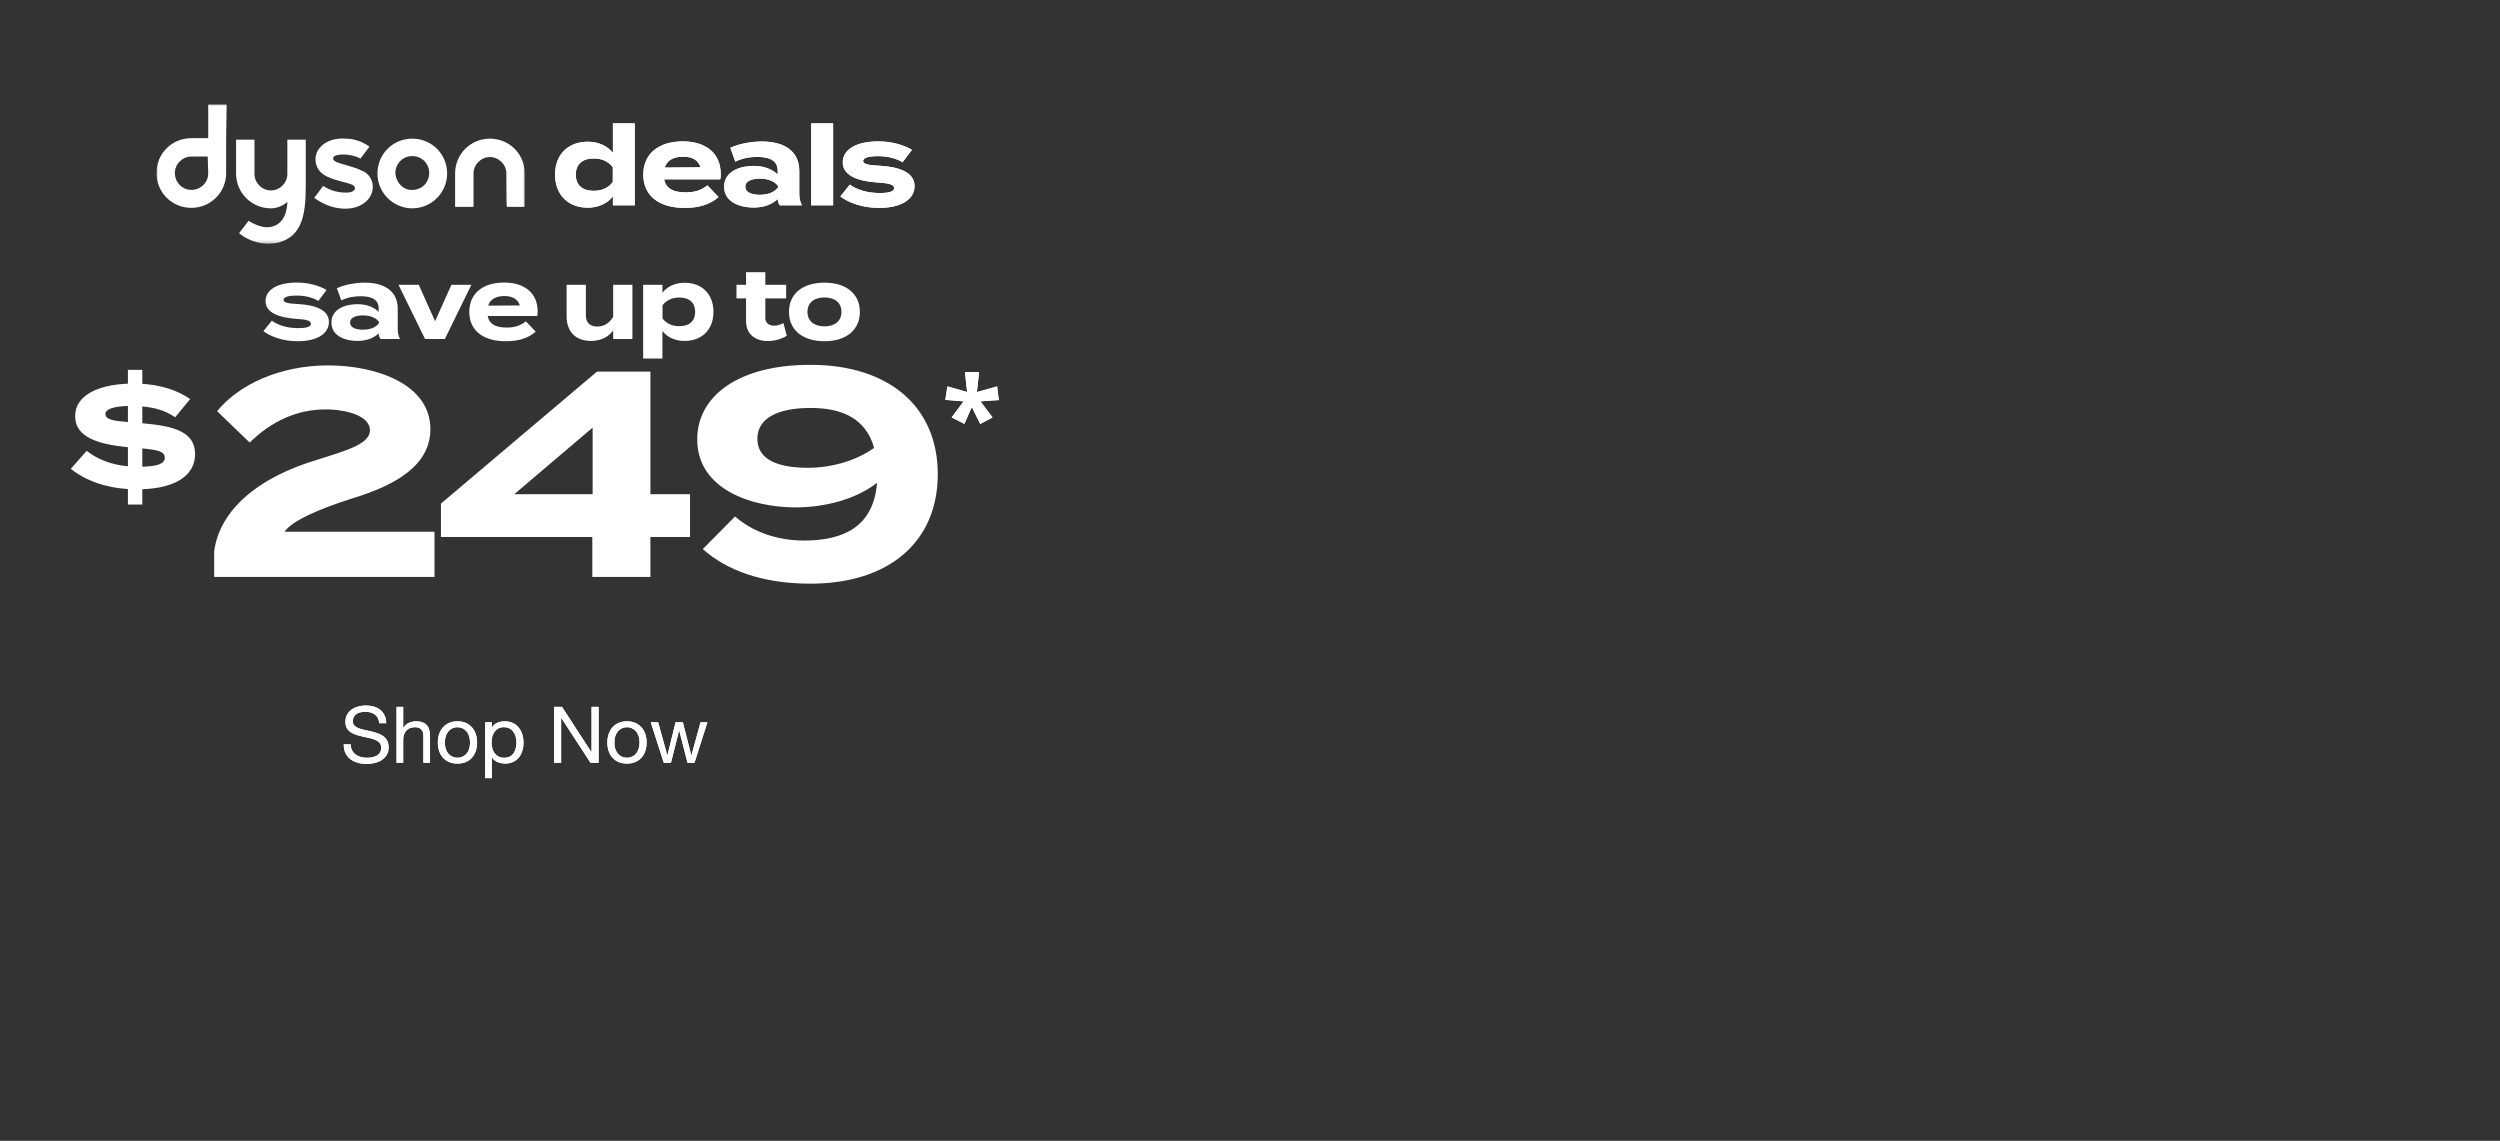 <svg width="767" height="350" viewBox="0 0 767 350" fill="none" xmlns="http://www.w3.org/2000/svg">
<rect x="0" y="0" width="767" height="350" fill="#333333" stroke="none"/>
<path d="M116.347 221.88C116.219 220.648 115.771 219.76 115.003 219.216C114.251 218.656 113.283 218.376 112.099 218.376C111.619 218.376 111.147 218.424 110.683 218.52C110.219 218.616 109.803 218.776 109.435 219C109.083 219.224 108.795 219.528 108.571 219.912C108.363 220.28 108.259 220.744 108.259 221.304C108.259 221.832 108.411 222.264 108.715 222.6C109.035 222.92 109.451 223.184 109.963 223.392C110.491 223.6 111.083 223.776 111.739 223.92C112.395 224.048 113.059 224.192 113.731 224.352C114.419 224.512 115.091 224.704 115.747 224.928C116.403 225.136 116.987 225.424 117.499 225.792C118.027 226.16 118.443 226.624 118.747 227.184C119.067 227.744 119.227 228.448 119.227 229.296C119.227 230.208 119.019 230.992 118.603 231.648C118.203 232.288 117.683 232.816 117.043 233.232C116.403 233.632 115.683 233.92 114.883 234.096C114.099 234.288 113.315 234.384 112.531 234.384C111.571 234.384 110.659 234.264 109.795 234.024C108.947 233.784 108.195 233.424 107.539 232.944C106.899 232.448 106.387 231.824 106.003 231.072C105.635 230.304 105.451 229.4 105.451 228.36H107.611C107.611 229.08 107.747 229.704 108.019 230.232C108.307 230.744 108.675 231.168 109.123 231.504C109.587 231.84 110.123 232.088 110.73 232.248C111.339 232.408 111.963 232.488 112.603 232.488C113.115 232.488 113.627 232.44 114.139 232.344C114.667 232.248 115.139 232.088 115.555 231.864C115.971 231.624 116.307 231.304 116.562 230.904C116.819 230.504 116.947 229.992 116.947 229.368C116.947 228.776 116.787 228.296 116.467 227.928C116.163 227.56 115.747 227.264 115.219 227.04C114.707 226.8 114.123 226.608 113.467 226.464C112.811 226.32 112.139 226.176 111.451 226.032C110.779 225.872 110.115 225.696 109.459 225.504C108.803 225.296 108.211 225.032 107.683 224.712C107.171 224.376 106.755 223.952 106.435 223.44C106.131 222.912 105.979 222.256 105.979 221.472C105.979 220.608 106.155 219.864 106.507 219.24C106.859 218.6 107.323 218.08 107.899 217.68C108.491 217.264 109.155 216.96 109.891 216.768C110.643 216.56 111.411 216.456 112.195 216.456C113.075 216.456 113.891 216.56 114.643 216.768C115.395 216.976 116.051 217.304 116.611 217.752C117.187 218.2 117.635 218.768 117.955 219.456C118.291 220.128 118.475 220.936 118.507 221.88H116.347ZM121.661 216.864H123.701V223.416H123.749C123.909 223.032 124.133 222.712 124.421 222.456C124.709 222.184 125.029 221.968 125.381 221.808C125.749 221.632 126.125 221.504 126.509 221.424C126.909 221.344 127.293 221.304 127.661 221.304C128.477 221.304 129.157 221.416 129.701 221.64C130.245 221.864 130.685 222.176 131.021 222.576C131.357 222.976 131.589 223.456 131.717 224.016C131.861 224.56 131.933 225.168 131.933 225.84V234H129.893V225.6C129.893 224.832 129.669 224.224 129.221 223.776C128.773 223.328 128.157 223.104 127.373 223.104C126.749 223.104 126.205 223.2 125.741 223.392C125.293 223.584 124.917 223.856 124.613 224.208C124.309 224.56 124.077 224.976 123.917 225.456C123.773 225.92 123.701 226.432 123.701 226.992V234H121.661V216.864ZM136.485 227.808C136.485 228.56 136.581 229.232 136.773 229.824C136.981 230.4 137.261 230.888 137.613 231.288C137.965 231.672 138.373 231.968 138.837 232.176C139.317 232.384 139.821 232.488 140.349 232.488C140.877 232.488 141.373 232.384 141.837 232.176C142.317 231.968 142.733 231.672 143.085 231.288C143.437 230.888 143.709 230.4 143.901 229.824C144.109 229.232 144.213 228.56 144.213 227.808C144.213 227.056 144.109 226.392 143.901 225.816C143.709 225.224 143.437 224.728 143.085 224.328C142.733 223.928 142.317 223.624 141.837 223.416C141.373 223.208 140.877 223.104 140.349 223.104C139.821 223.104 139.317 223.208 138.837 223.416C138.373 223.624 137.965 223.928 137.613 224.328C137.261 224.728 136.981 225.224 136.773 225.816C136.581 226.392 136.485 227.056 136.485 227.808ZM134.325 227.808C134.325 226.896 134.453 226.048 134.709 225.264C134.965 224.464 135.349 223.776 135.861 223.2C136.373 222.608 137.005 222.144 137.757 221.808C138.509 221.472 139.373 221.304 140.349 221.304C141.341 221.304 142.205 221.472 142.941 221.808C143.693 222.144 144.325 222.608 144.837 223.2C145.349 223.776 145.733 224.464 145.989 225.264C146.245 226.048 146.373 226.896 146.373 227.808C146.373 228.72 146.245 229.568 145.989 230.352C145.733 231.136 145.349 231.824 144.837 232.416C144.325 232.992 143.693 233.448 142.941 233.784C142.205 234.104 141.341 234.264 140.349 234.264C139.373 234.264 138.509 234.104 137.757 233.784C137.005 233.448 136.373 232.992 135.861 232.416C135.349 231.824 134.965 231.136 134.709 230.352C134.453 229.568 134.325 228.72 134.325 227.808ZM148.85 221.592H150.89V223.272H150.938C151.274 222.584 151.802 222.088 152.522 221.784C153.242 221.464 154.034 221.304 154.898 221.304C155.858 221.304 156.69 221.48 157.394 221.832C158.114 222.184 158.706 222.664 159.17 223.272C159.65 223.864 160.01 224.552 160.25 225.336C160.49 226.12 160.61 226.952 160.61 227.832C160.61 228.712 160.49 229.544 160.25 230.328C160.026 231.112 159.674 231.8 159.194 232.392C158.73 232.968 158.138 233.424 157.418 233.76C156.714 234.096 155.89 234.264 154.946 234.264C154.642 234.264 154.298 234.232 153.914 234.168C153.546 234.104 153.178 234 152.81 233.856C152.442 233.712 152.09 233.52 151.754 233.28C151.434 233.024 151.162 232.712 150.938 232.344H150.89V238.728H148.85V221.592ZM158.45 227.688C158.45 227.112 158.37 226.552 158.21 226.008C158.066 225.448 157.834 224.952 157.514 224.52C157.21 224.088 156.81 223.744 156.314 223.488C155.834 223.232 155.266 223.104 154.61 223.104C153.922 223.104 153.338 223.24 152.858 223.512C152.378 223.784 151.986 224.144 151.682 224.592C151.378 225.024 151.154 225.52 151.01 226.08C150.882 226.64 150.818 227.208 150.818 227.784C150.818 228.392 150.89 228.984 151.034 229.56C151.178 230.12 151.402 230.616 151.706 231.048C152.026 231.48 152.434 231.832 152.93 232.104C153.426 232.36 154.026 232.488 154.73 232.488C155.434 232.488 156.018 232.352 156.482 232.08C156.962 231.808 157.346 231.448 157.634 231C157.922 230.552 158.13 230.04 158.258 229.464C158.386 228.888 158.45 228.296 158.45 227.688ZM169.996 216.864H172.42L181.444 230.76H181.492V216.864H183.652V234H181.156L172.204 220.248H172.156V234H169.996V216.864ZM188.493 227.808C188.493 228.56 188.589 229.232 188.781 229.824C188.989 230.4 189.269 230.888 189.621 231.288C189.973 231.672 190.381 231.968 190.845 232.176C191.325 232.384 191.829 232.488 192.357 232.488C192.885 232.488 193.381 232.384 193.845 232.176C194.325 231.968 194.741 231.672 195.093 231.288C195.445 230.888 195.717 230.4 195.909 229.824C196.117 229.232 196.221 228.56 196.221 227.808C196.221 227.056 196.117 226.392 195.909 225.816C195.717 225.224 195.445 224.728 195.093 224.328C194.741 223.928 194.325 223.624 193.845 223.416C193.381 223.208 192.885 223.104 192.357 223.104C191.829 223.104 191.325 223.208 190.845 223.416C190.381 223.624 189.973 223.928 189.621 224.328C189.269 224.728 188.989 225.224 188.781 225.816C188.589 226.392 188.493 227.056 188.493 227.808ZM186.333 227.808C186.333 226.896 186.461 226.048 186.717 225.264C186.973 224.464 187.357 223.776 187.869 223.2C188.381 222.608 189.013 222.144 189.765 221.808C190.517 221.472 191.381 221.304 192.357 221.304C193.349 221.304 194.213 221.472 194.949 221.808C195.701 222.144 196.333 222.608 196.845 223.2C197.357 223.776 197.741 224.464 197.997 225.264C198.253 226.048 198.381 226.896 198.381 227.808C198.381 228.72 198.253 229.568 197.997 230.352C197.741 231.136 197.357 231.824 196.845 232.416C196.333 232.992 195.701 233.448 194.949 233.784C194.213 234.104 193.349 234.264 192.357 234.264C191.381 234.264 190.517 234.104 189.765 233.784C189.013 233.448 188.381 232.992 187.869 232.416C187.357 231.824 186.973 231.136 186.717 230.352C186.461 229.568 186.333 228.72 186.333 227.808ZM213.074 234H210.914L208.394 224.136H208.346L205.85 234H203.642L199.658 221.592H201.914L204.722 231.744H204.77L207.266 221.592H209.498L212.09 231.744H212.138L214.922 221.592H217.034L213.074 234Z" fill="white"/>
<path d="M116.347 221.88C116.219 220.648 115.771 219.76 115.003 219.216C114.251 218.656 113.283 218.376 112.099 218.376C111.619 218.376 111.147 218.424 110.683 218.52C110.219 218.616 109.803 218.776 109.435 219C109.083 219.224 108.795 219.528 108.571 219.912C108.363 220.28 108.259 220.744 108.259 221.304C108.259 221.832 108.411 222.264 108.715 222.6C109.035 222.92 109.451 223.184 109.963 223.392C110.491 223.6 111.083 223.776 111.739 223.92C112.395 224.048 113.059 224.192 113.731 224.352C114.419 224.512 115.091 224.704 115.747 224.928C116.403 225.136 116.987 225.424 117.499 225.792C118.027 226.16 118.443 226.624 118.747 227.184C119.067 227.744 119.227 228.448 119.227 229.296C119.227 230.208 119.019 230.992 118.603 231.648C118.203 232.288 117.683 232.816 117.043 233.232C116.403 233.632 115.683 233.92 114.883 234.096C114.099 234.288 113.315 234.384 112.531 234.384C111.571 234.384 110.659 234.264 109.795 234.024C108.947 233.784 108.195 233.424 107.539 232.944C106.899 232.448 106.387 231.824 106.003 231.072C105.635 230.304 105.451 229.4 105.451 228.36H107.611C107.611 229.08 107.747 229.704 108.019 230.232C108.307 230.744 108.675 231.168 109.123 231.504C109.587 231.84 110.123 232.088 110.73 232.248C111.339 232.408 111.963 232.488 112.603 232.488C113.115 232.488 113.627 232.44 114.139 232.344C114.667 232.248 115.139 232.088 115.555 231.864C115.971 231.624 116.307 231.304 116.562 230.904C116.819 230.504 116.947 229.992 116.947 229.368C116.947 228.776 116.787 228.296 116.467 227.928C116.163 227.56 115.747 227.264 115.219 227.04C114.707 226.8 114.123 226.608 113.467 226.464C112.811 226.32 112.139 226.176 111.451 226.032C110.779 225.872 110.115 225.696 109.459 225.504C108.803 225.296 108.211 225.032 107.683 224.712C107.171 224.376 106.755 223.952 106.435 223.44C106.131 222.912 105.979 222.256 105.979 221.472C105.979 220.608 106.155 219.864 106.507 219.24C106.859 218.6 107.323 218.08 107.899 217.68C108.491 217.264 109.155 216.96 109.891 216.768C110.643 216.56 111.411 216.456 112.195 216.456C113.075 216.456 113.891 216.56 114.643 216.768C115.395 216.976 116.051 217.304 116.611 217.752C117.187 218.2 117.635 218.768 117.955 219.456C118.291 220.128 118.475 220.936 118.507 221.88H116.347ZM121.661 216.864H123.701V223.416H123.749C123.909 223.032 124.133 222.712 124.421 222.456C124.709 222.184 125.029 221.968 125.381 221.808C125.749 221.632 126.125 221.504 126.509 221.424C126.909 221.344 127.293 221.304 127.661 221.304C128.477 221.304 129.157 221.416 129.701 221.64C130.245 221.864 130.685 222.176 131.021 222.576C131.357 222.976 131.589 223.456 131.717 224.016C131.861 224.56 131.933 225.168 131.933 225.84V234H129.893V225.6C129.893 224.832 129.669 224.224 129.221 223.776C128.773 223.328 128.157 223.104 127.373 223.104C126.749 223.104 126.205 223.2 125.741 223.392C125.293 223.584 124.917 223.856 124.613 224.208C124.309 224.56 124.077 224.976 123.917 225.456C123.773 225.92 123.701 226.432 123.701 226.992V234H121.661V216.864ZM136.485 227.808C136.485 228.56 136.581 229.232 136.773 229.824C136.981 230.4 137.261 230.888 137.613 231.288C137.965 231.672 138.373 231.968 138.837 232.176C139.317 232.384 139.821 232.488 140.349 232.488C140.877 232.488 141.373 232.384 141.837 232.176C142.317 231.968 142.733 231.672 143.085 231.288C143.437 230.888 143.709 230.4 143.901 229.824C144.109 229.232 144.213 228.56 144.213 227.808C144.213 227.056 144.109 226.392 143.901 225.816C143.709 225.224 143.437 224.728 143.085 224.328C142.733 223.928 142.317 223.624 141.837 223.416C141.373 223.208 140.877 223.104 140.349 223.104C139.821 223.104 139.317 223.208 138.837 223.416C138.373 223.624 137.965 223.928 137.613 224.328C137.261 224.728 136.981 225.224 136.773 225.816C136.581 226.392 136.485 227.056 136.485 227.808ZM134.325 227.808C134.325 226.896 134.453 226.048 134.709 225.264C134.965 224.464 135.349 223.776 135.861 223.2C136.373 222.608 137.005 222.144 137.757 221.808C138.509 221.472 139.373 221.304 140.349 221.304C141.341 221.304 142.205 221.472 142.941 221.808C143.693 222.144 144.325 222.608 144.837 223.2C145.349 223.776 145.733 224.464 145.989 225.264C146.245 226.048 146.373 226.896 146.373 227.808C146.373 228.72 146.245 229.568 145.989 230.352C145.733 231.136 145.349 231.824 144.837 232.416C144.325 232.992 143.693 233.448 142.941 233.784C142.205 234.104 141.341 234.264 140.349 234.264C139.373 234.264 138.509 234.104 137.757 233.784C137.005 233.448 136.373 232.992 135.861 232.416C135.349 231.824 134.965 231.136 134.709 230.352C134.453 229.568 134.325 228.72 134.325 227.808ZM148.85 221.592H150.89V223.272H150.938C151.274 222.584 151.802 222.088 152.522 221.784C153.242 221.464 154.034 221.304 154.898 221.304C155.858 221.304 156.69 221.48 157.394 221.832C158.114 222.184 158.706 222.664 159.17 223.272C159.65 223.864 160.01 224.552 160.25 225.336C160.49 226.12 160.61 226.952 160.61 227.832C160.61 228.712 160.49 229.544 160.25 230.328C160.026 231.112 159.674 231.8 159.194 232.392C158.73 232.968 158.138 233.424 157.418 233.76C156.714 234.096 155.89 234.264 154.946 234.264C154.642 234.264 154.298 234.232 153.914 234.168C153.546 234.104 153.178 234 152.81 233.856C152.442 233.712 152.09 233.52 151.754 233.28C151.434 233.024 151.162 232.712 150.938 232.344H150.89V238.728H148.85V221.592ZM158.45 227.688C158.45 227.112 158.37 226.552 158.21 226.008C158.066 225.448 157.834 224.952 157.514 224.52C157.21 224.088 156.81 223.744 156.314 223.488C155.834 223.232 155.266 223.104 154.61 223.104C153.922 223.104 153.338 223.24 152.858 223.512C152.378 223.784 151.986 224.144 151.682 224.592C151.378 225.024 151.154 225.52 151.01 226.08C150.882 226.64 150.818 227.208 150.818 227.784C150.818 228.392 150.89 228.984 151.034 229.56C151.178 230.12 151.402 230.616 151.706 231.048C152.026 231.48 152.434 231.832 152.93 232.104C153.426 232.36 154.026 232.488 154.73 232.488C155.434 232.488 156.018 232.352 156.482 232.08C156.962 231.808 157.346 231.448 157.634 231C157.922 230.552 158.13 230.04 158.258 229.464C158.386 228.888 158.45 228.296 158.45 227.688ZM169.996 216.864H172.42L181.444 230.76H181.492V216.864H183.652V234H181.156L172.204 220.248H172.156V234H169.996V216.864ZM188.493 227.808C188.493 228.56 188.589 229.232 188.781 229.824C188.989 230.4 189.269 230.888 189.621 231.288C189.973 231.672 190.381 231.968 190.845 232.176C191.325 232.384 191.829 232.488 192.357 232.488C192.885 232.488 193.381 232.384 193.845 232.176C194.325 231.968 194.741 231.672 195.093 231.288C195.445 230.888 195.717 230.4 195.909 229.824C196.117 229.232 196.221 228.56 196.221 227.808C196.221 227.056 196.117 226.392 195.909 225.816C195.717 225.224 195.445 224.728 195.093 224.328C194.741 223.928 194.325 223.624 193.845 223.416C193.381 223.208 192.885 223.104 192.357 223.104C191.829 223.104 191.325 223.208 190.845 223.416C190.381 223.624 189.973 223.928 189.621 224.328C189.269 224.728 188.989 225.224 188.781 225.816C188.589 226.392 188.493 227.056 188.493 227.808ZM186.333 227.808C186.333 226.896 186.461 226.048 186.717 225.264C186.973 224.464 187.357 223.776 187.869 223.2C188.381 222.608 189.013 222.144 189.765 221.808C190.517 221.472 191.381 221.304 192.357 221.304C193.349 221.304 194.213 221.472 194.949 221.808C195.701 222.144 196.333 222.608 196.845 223.2C197.357 223.776 197.741 224.464 197.997 225.264C198.253 226.048 198.381 226.896 198.381 227.808C198.381 228.72 198.253 229.568 197.997 230.352C197.741 231.136 197.357 231.824 196.845 232.416C196.333 232.992 195.701 233.448 194.949 233.784C194.213 234.104 193.349 234.264 192.357 234.264C191.381 234.264 190.517 234.104 189.765 233.784C189.013 233.448 188.381 232.992 187.869 232.416C187.357 231.824 186.973 231.136 186.717 230.352C186.461 229.568 186.333 228.72 186.333 227.808ZM213.074 234H210.914L208.394 224.136H208.346L205.85 234H203.642L199.658 221.592H201.914L204.722 231.744H204.77L207.266 221.592H209.498L212.09 231.744H212.138L214.922 221.592H217.034L213.074 234Z" fill="white"/>
<path d="M180.288 43.484C183.722 43.484 186.374 44.81 188.04 46.918V37.84H194.738V63H188.04V60.246C186.374 62.354 183.722 63.714 180.288 63.714C174.372 63.714 170.292 59.804 170.292 53.582C170.292 47.36 174.372 43.484 180.288 43.484ZM182.158 58.546C184.436 58.546 186.544 57.798 188.006 55.86V51.304C186.544 49.366 184.436 48.618 182.158 48.618C178.622 48.618 176.65 50.454 176.65 53.582C176.65 56.744 178.622 58.546 182.158 58.546ZM203.753 55.01C204.297 57.866 206.575 59.022 210.383 59.022C213.375 59.022 215.177 58.308 217.047 56.88L220.447 60.45C217.761 62.83 214.293 63.782 210.009 63.782C202.019 63.782 197.361 59.906 197.361 53.582C197.361 47.258 201.951 43.382 209.499 43.382C216.299 43.382 221.127 46.782 221.127 53.446C221.127 54.194 221.093 54.636 220.957 55.01H203.753ZM209.567 48.074C206.677 48.074 204.671 49.128 203.923 51.406L214.939 51.338C214.225 49.128 212.423 48.074 209.567 48.074ZM233.76 43.416C240.934 43.416 245.218 46.612 245.218 52.426V59.43C245.218 60.79 245.456 61.912 246.034 63H239.234C238.86 62.422 238.588 61.708 238.588 61.062V61.028C237.16 62.524 234.542 63.68 231.21 63.68C227.232 63.68 222.166 62.116 222.166 57.288C222.166 52.46 227.232 50.896 231.21 50.896C234.542 50.896 237.16 52.052 238.588 53.582V52.358C238.588 49.502 236.48 48.142 232.366 48.142C230.122 48.142 227.912 48.448 225.6 49.604L224.07 45.354C226.62 44.13 230.496 43.416 233.76 43.416ZM238.724 57.458V57.084C237.432 55.282 235.052 54.806 233.114 54.806C231.21 54.806 228.66 55.282 228.66 57.288C228.66 59.294 231.21 59.77 233.114 59.77C235.052 59.77 237.432 59.294 238.724 57.458ZM255.604 63H248.872V37.84H255.604V63ZM270.014 50.862C275.998 51.202 280.588 52.936 280.588 57.084C280.588 60.79 277.052 63.782 269.708 63.782C264.676 63.782 260.46 62.252 257.808 60.28L260.732 56.642C262.772 58.138 265.934 59.226 269.912 59.226C272.564 59.226 274.332 58.818 274.332 57.696C274.332 56.608 272.734 56.2 269.232 55.996C263.792 55.622 258.556 54.126 258.556 49.842C258.556 46 262.466 43.382 269.47 43.382C273.55 43.382 277.29 44.47 279.772 45.966L276.916 49.774C275.012 48.618 272.462 47.904 269.3 47.904C267.226 47.904 264.812 48.21 264.812 49.366C264.812 50.488 266.818 50.692 270.014 50.862Z" fill="white"/>
<path d="M180.288 43.484C183.722 43.484 186.374 44.81 188.04 46.918V37.84H194.738V63H188.04V60.246C186.374 62.354 183.722 63.714 180.288 63.714C174.372 63.714 170.292 59.804 170.292 53.582C170.292 47.36 174.372 43.484 180.288 43.484ZM182.158 58.546C184.436 58.546 186.544 57.798 188.006 55.86V51.304C186.544 49.366 184.436 48.618 182.158 48.618C178.622 48.618 176.65 50.454 176.65 53.582C176.65 56.744 178.622 58.546 182.158 58.546ZM203.753 55.01C204.297 57.866 206.575 59.022 210.383 59.022C213.375 59.022 215.177 58.308 217.047 56.88L220.447 60.45C217.761 62.83 214.293 63.782 210.009 63.782C202.019 63.782 197.361 59.906 197.361 53.582C197.361 47.258 201.951 43.382 209.499 43.382C216.299 43.382 221.127 46.782 221.127 53.446C221.127 54.194 221.093 54.636 220.957 55.01H203.753ZM209.567 48.074C206.677 48.074 204.671 49.128 203.923 51.406L214.939 51.338C214.225 49.128 212.423 48.074 209.567 48.074ZM233.76 43.416C240.934 43.416 245.218 46.612 245.218 52.426V59.43C245.218 60.79 245.456 61.912 246.034 63H239.234C238.86 62.422 238.588 61.708 238.588 61.062V61.028C237.16 62.524 234.542 63.68 231.21 63.68C227.232 63.68 222.166 62.116 222.166 57.288C222.166 52.46 227.232 50.896 231.21 50.896C234.542 50.896 237.16 52.052 238.588 53.582V52.358C238.588 49.502 236.48 48.142 232.366 48.142C230.122 48.142 227.912 48.448 225.6 49.604L224.07 45.354C226.62 44.13 230.496 43.416 233.76 43.416ZM238.724 57.458V57.084C237.432 55.282 235.052 54.806 233.114 54.806C231.21 54.806 228.66 55.282 228.66 57.288C228.66 59.294 231.21 59.77 233.114 59.77C235.052 59.77 237.432 59.294 238.724 57.458ZM255.604 63H248.872V37.84H255.604V63ZM270.014 50.862C275.998 51.202 280.588 52.936 280.588 57.084C280.588 60.79 277.052 63.782 269.708 63.782C264.676 63.782 260.46 62.252 257.808 60.28L260.732 56.642C262.772 58.138 265.934 59.226 269.912 59.226C272.564 59.226 274.332 58.818 274.332 57.696C274.332 56.608 272.734 56.2 269.232 55.996C263.792 55.622 258.556 54.126 258.556 49.842C258.556 46 262.466 43.382 269.47 43.382C273.55 43.382 277.29 44.47 279.772 45.966L276.916 49.774C275.012 48.618 272.462 47.904 269.3 47.904C267.226 47.904 264.812 48.21 264.812 49.366C264.812 50.488 266.818 50.692 270.014 50.862Z" fill="white"/>
<mask id="mask0_9159_17514" style="mask-type:luminance" maskUnits="userSpaceOnUse" x="48" y="32" width="113" height="43">
<path d="M161 32H48V74.775H161V32Z" fill="white"/>
</mask>
<g mask="url(#mask0_9159_17514)">
<path d="M150.316 42.538C144.36 42.538 139.625 47.273 139.625 53.229V63.46H145.274V53.229C145.274 50.478 147.565 48.187 150.31 48.187C153.055 48.187 155.352 50.478 155.352 53.229C155.352 54.601 155.352 63.46 155.505 63.46H161.001V53.229C161.001 47.273 156.265 42.538 150.31 42.538H150.316Z" fill="white"/>
<path d="M126.49 42.538C120.535 42.538 115.799 47.273 115.799 53.229C115.799 59.184 120.688 63.919 126.49 63.919C132.292 63.919 137.181 59.184 137.181 53.229C137.181 47.273 132.445 42.538 126.49 42.538ZM126.49 58.265C123.739 58.418 121.448 55.974 121.3 53.075C121.3 50.172 123.591 47.886 126.49 47.886C129.388 47.886 131.685 50.177 131.685 53.075C131.685 55.974 129.393 58.265 126.49 58.265Z" fill="white"/>
<path d="M112.286 53.075C111.98 52.769 111.521 52.616 111.215 52.463C108.311 50.937 104.04 50.325 102.662 49.412C101.896 48.799 102.049 47.886 103.428 47.58C105.872 47.12 108.47 47.58 110.603 48.646L113.353 44.982C111.215 43.456 108.617 42.538 106.025 42.538C106.025 42.538 99.917 41.772 97.319 46.508C96.1 49.105 97.013 52.157 99.458 53.682C102.055 55.361 106.785 55.974 108.163 56.734C109.536 57.499 108.929 58.719 107.244 59.025C104.341 59.331 101.442 58.566 99.152 57.04L96.4 60.704C98.692 62.383 101.437 63.608 104.188 63.908C104.188 63.908 109.99 64.974 113.2 60.857C115.032 58.412 114.726 54.902 112.281 53.07L112.286 53.075Z" fill="white"/>
<path d="M93.81 42.844H88.161V53.382C88.161 56.133 85.869 58.424 83.119 58.424C80.368 58.424 78.077 56.133 78.077 53.382V42.844H72.428V53.535C72.581 59.337 77.311 63.92 83.119 63.92C84.95 63.92 86.783 63.154 88.161 61.935C88.161 63.46 87.702 69.875 81.593 69.722C79.761 69.569 77.93 68.803 76.25 67.737L73.347 71.554C76.704 74.304 81.134 75.371 85.257 74.457C94.269 72.166 93.81 62.7 93.81 53.382V42.844Z" fill="white"/>
<path d="M63.88 42.385H58.691C52.736 42.385 48 47.12 48 53.075C48 59.031 52.736 63.766 58.691 63.766C64.646 63.766 69.382 59.031 69.382 53.075V42.385L69.535 32H63.886V42.385H63.88ZM58.691 58.265C55.94 58.265 53.649 55.974 53.649 53.075C53.649 50.325 55.94 48.033 58.691 48.033H63.727L63.88 53.223C63.88 55.974 61.589 58.265 58.691 58.265Z" fill="white"/>
</g>
<path d="M91.58 93.29C96.86 93.59 100.91 95.12 100.91 98.78C100.91 102.05 97.79 104.69 91.31 104.69C86.87 104.69 83.15 103.34 80.81 101.6L83.39 98.39C85.19 99.71 87.98 100.67 91.49 100.67C93.83 100.67 95.39 100.31 95.39 99.32C95.39 98.36 93.98 98 90.89 97.82C86.09 97.49 81.47 96.17 81.47 92.39C81.47 89 84.92 86.69 91.1 86.69C94.7 86.69 98 87.65 100.19 88.97L97.67 92.33C95.99 91.31 93.74 90.68 90.95 90.68C89.12 90.68 86.99 90.95 86.99 91.97C86.99 92.96 88.76 93.14 91.58 93.29ZM111.91 86.72C118.24 86.72 122.02 89.54 122.02 94.67V100.85C122.02 102.05 122.23 103.04 122.74 104H116.74C116.41 103.49 116.17 102.86 116.17 102.29V102.26C114.91 103.58 112.6 104.6 109.66 104.6C106.15 104.6 101.68 103.22 101.68 98.96C101.68 94.7 106.15 93.32 109.66 93.32C112.6 93.32 114.91 94.34 116.17 95.69V94.61C116.17 92.09 114.31 90.89 110.68 90.89C108.7 90.89 106.75 91.16 104.71 92.18L103.36 88.43C105.61 87.35 109.03 86.72 111.91 86.72ZM116.29 99.11V98.78C115.15 97.19 113.05 96.77 111.34 96.77C109.66 96.77 107.41 97.19 107.41 98.96C107.41 100.73 109.66 101.15 111.34 101.15C113.05 101.15 115.15 100.73 116.29 99.11ZM144.617 87.38L136.487 104H130.397L122.267 87.38H128.477L133.487 98.54L138.497 87.38H144.617ZM149.619 96.95C150.099 99.47 152.109 100.49 155.469 100.49C158.109 100.49 159.699 99.86 161.349 98.6L164.349 101.75C161.979 103.85 158.919 104.69 155.139 104.69C148.089 104.69 143.979 101.27 143.979 95.69C143.979 90.11 148.029 86.69 154.689 86.69C160.689 86.69 164.949 89.69 164.949 95.57C164.949 96.23 164.919 96.62 164.799 96.95H149.619ZM154.749 90.83C152.199 90.83 150.429 91.76 149.769 93.77L159.489 93.71C158.859 91.76 157.269 90.83 154.749 90.83ZM188.117 87.38H194.027V104H188.117V101.36C186.707 103.43 184.247 104.6 181.277 104.6C176.447 104.6 173.837 101.51 173.837 97.16V87.38H179.747V96.77C179.747 98.93 180.977 100.19 183.227 100.19C185.207 100.19 186.857 99.26 188.117 97.22V87.38ZM210.067 104.6C207.037 104.6 204.697 103.43 203.227 101.54V110H197.317V87.38H203.227V89.81C204.697 87.95 207.037 86.75 210.067 86.75C215.287 86.75 218.887 90.17 218.887 95.69C218.887 101.18 215.287 104.6 210.067 104.6ZM208.417 91.28C206.407 91.28 204.577 91.97 203.257 93.65V97.7C204.577 99.38 206.407 100.07 208.417 100.07C211.537 100.07 213.277 98.45 213.277 95.69C213.277 92.9 211.537 91.28 208.417 91.28ZM240.38 99.14L241.37 103.01C239.87 104.03 237.53 104.63 235.52 104.63C231.74 104.63 228.89 102.56 228.89 98.54V91.55H225.95V87.38H228.89V83.51H234.8V87.38H241.19V91.55H234.8V97.55C234.8 99.05 235.91 99.92 237.5 99.92C238.49 99.92 239.42 99.59 240.38 99.14ZM252.945 104.69C246.255 104.69 242.055 101.24 242.055 95.69C242.055 90.11 246.255 86.72 252.945 86.72C259.605 86.72 263.805 90.11 263.805 95.69C263.805 101.24 259.605 104.69 252.945 104.69ZM252.945 100.13C255.975 100.13 258.165 98.6 258.165 95.69C258.165 92.75 255.975 91.25 252.945 91.25C249.915 91.25 247.725 92.75 247.725 95.69C247.725 98.6 249.915 100.13 252.945 100.13Z" fill="white"/>
<path d="M59.852 139.328C59.852 145.676 54.148 149.724 43.66 150.092V154.784H39.244V150.046C32.16 149.586 26.226 147.424 21.718 143.836L26.594 138.316C29.86 140.892 34.138 142.594 39.244 143.054V137.212C30.504 136.338 23.052 134.314 23.052 127.69C23.052 121.25 30.09 118.076 39.244 117.708V113.476H43.66V117.754C49.364 118.122 54.516 119.732 58.334 122.446L53.734 128.012C50.79 125.988 47.478 125.022 43.66 124.7V129.852C53.228 130.68 59.852 132.382 59.852 139.328ZM32.344 127.046C32.344 128.748 35.012 129.162 39.244 129.484V124.562C35.84 124.654 32.344 125.206 32.344 127.046ZM43.66 143.192C48.26 143.054 50.56 142.318 50.56 140.432C50.56 138.546 48.582 138.04 43.66 137.58V143.192Z" fill="white"/>
<path d="M66.615 126.15C73.095 118.14 85.695 112.11 100.635 112.11C115.845 112.11 132.045 118.05 132.045 131.64C132.045 142.44 122.055 148.65 108.195 152.88C97.845 156.12 89.385 159.9 87.315 163.14H133.305V177H65.715V169.08C67.335 156.93 78.495 146.67 97.215 141.09C106.305 138.21 113.505 136.23 113.505 132C113.505 127.77 106.755 125.61 99.825 125.61C91.185 125.61 83.265 129.21 76.605 135.78L66.615 126.15ZM211.696 151.62V164.76H199.546V177H181.726V164.76H135.286V154.5L183.166 114H199.546V151.62H211.696ZM157.786 151.62H181.816V131.19L157.786 151.62ZM248.65 111.93C272.77 111.93 287.71 124.8 287.71 145.5C287.71 166.2 272.77 179.07 248.65 179.07C233.89 179.07 222.82 174.93 215.62 168.45L225.52 158.46C231.19 163.41 238.84 165.84 246.67 165.84C258.82 165.84 268 161.61 269.08 148.11C262.6 153.24 252.88 155.67 244.06 155.67C230.83 155.67 213.91 150.27 213.91 134.79C213.91 121.65 226.33 111.93 248.65 111.93ZM232.36 134.61C232.36 141.18 238.93 143.52 247.93 143.52C254.86 143.52 262.6 141.45 268.18 137.4C265.57 128.22 258.19 125.16 248.65 125.16C238.93 125.16 232.36 128.13 232.36 134.61Z" fill="white"/>
<path d="M300.393 114.16L299.713 120.28L305.901 118.546L306.445 122.728L300.801 123.136L304.507 128.066L300.733 130.072L298.149 124.87L295.871 130.038L291.961 128.066L295.633 123.136L290.023 122.694L290.669 118.546L296.721 120.28L296.041 114.16H300.393Z" fill="white"/>
<path d="M300.393 114.16L299.713 120.28L305.901 118.546L306.445 122.728L300.801 123.136L304.507 128.066L300.733 130.072L298.149 124.87L295.871 130.038L291.961 128.066L295.633 123.136L290.023 122.694L290.669 118.546L296.721 120.28L296.041 114.16H300.393Z" fill="white"/>
</svg>
